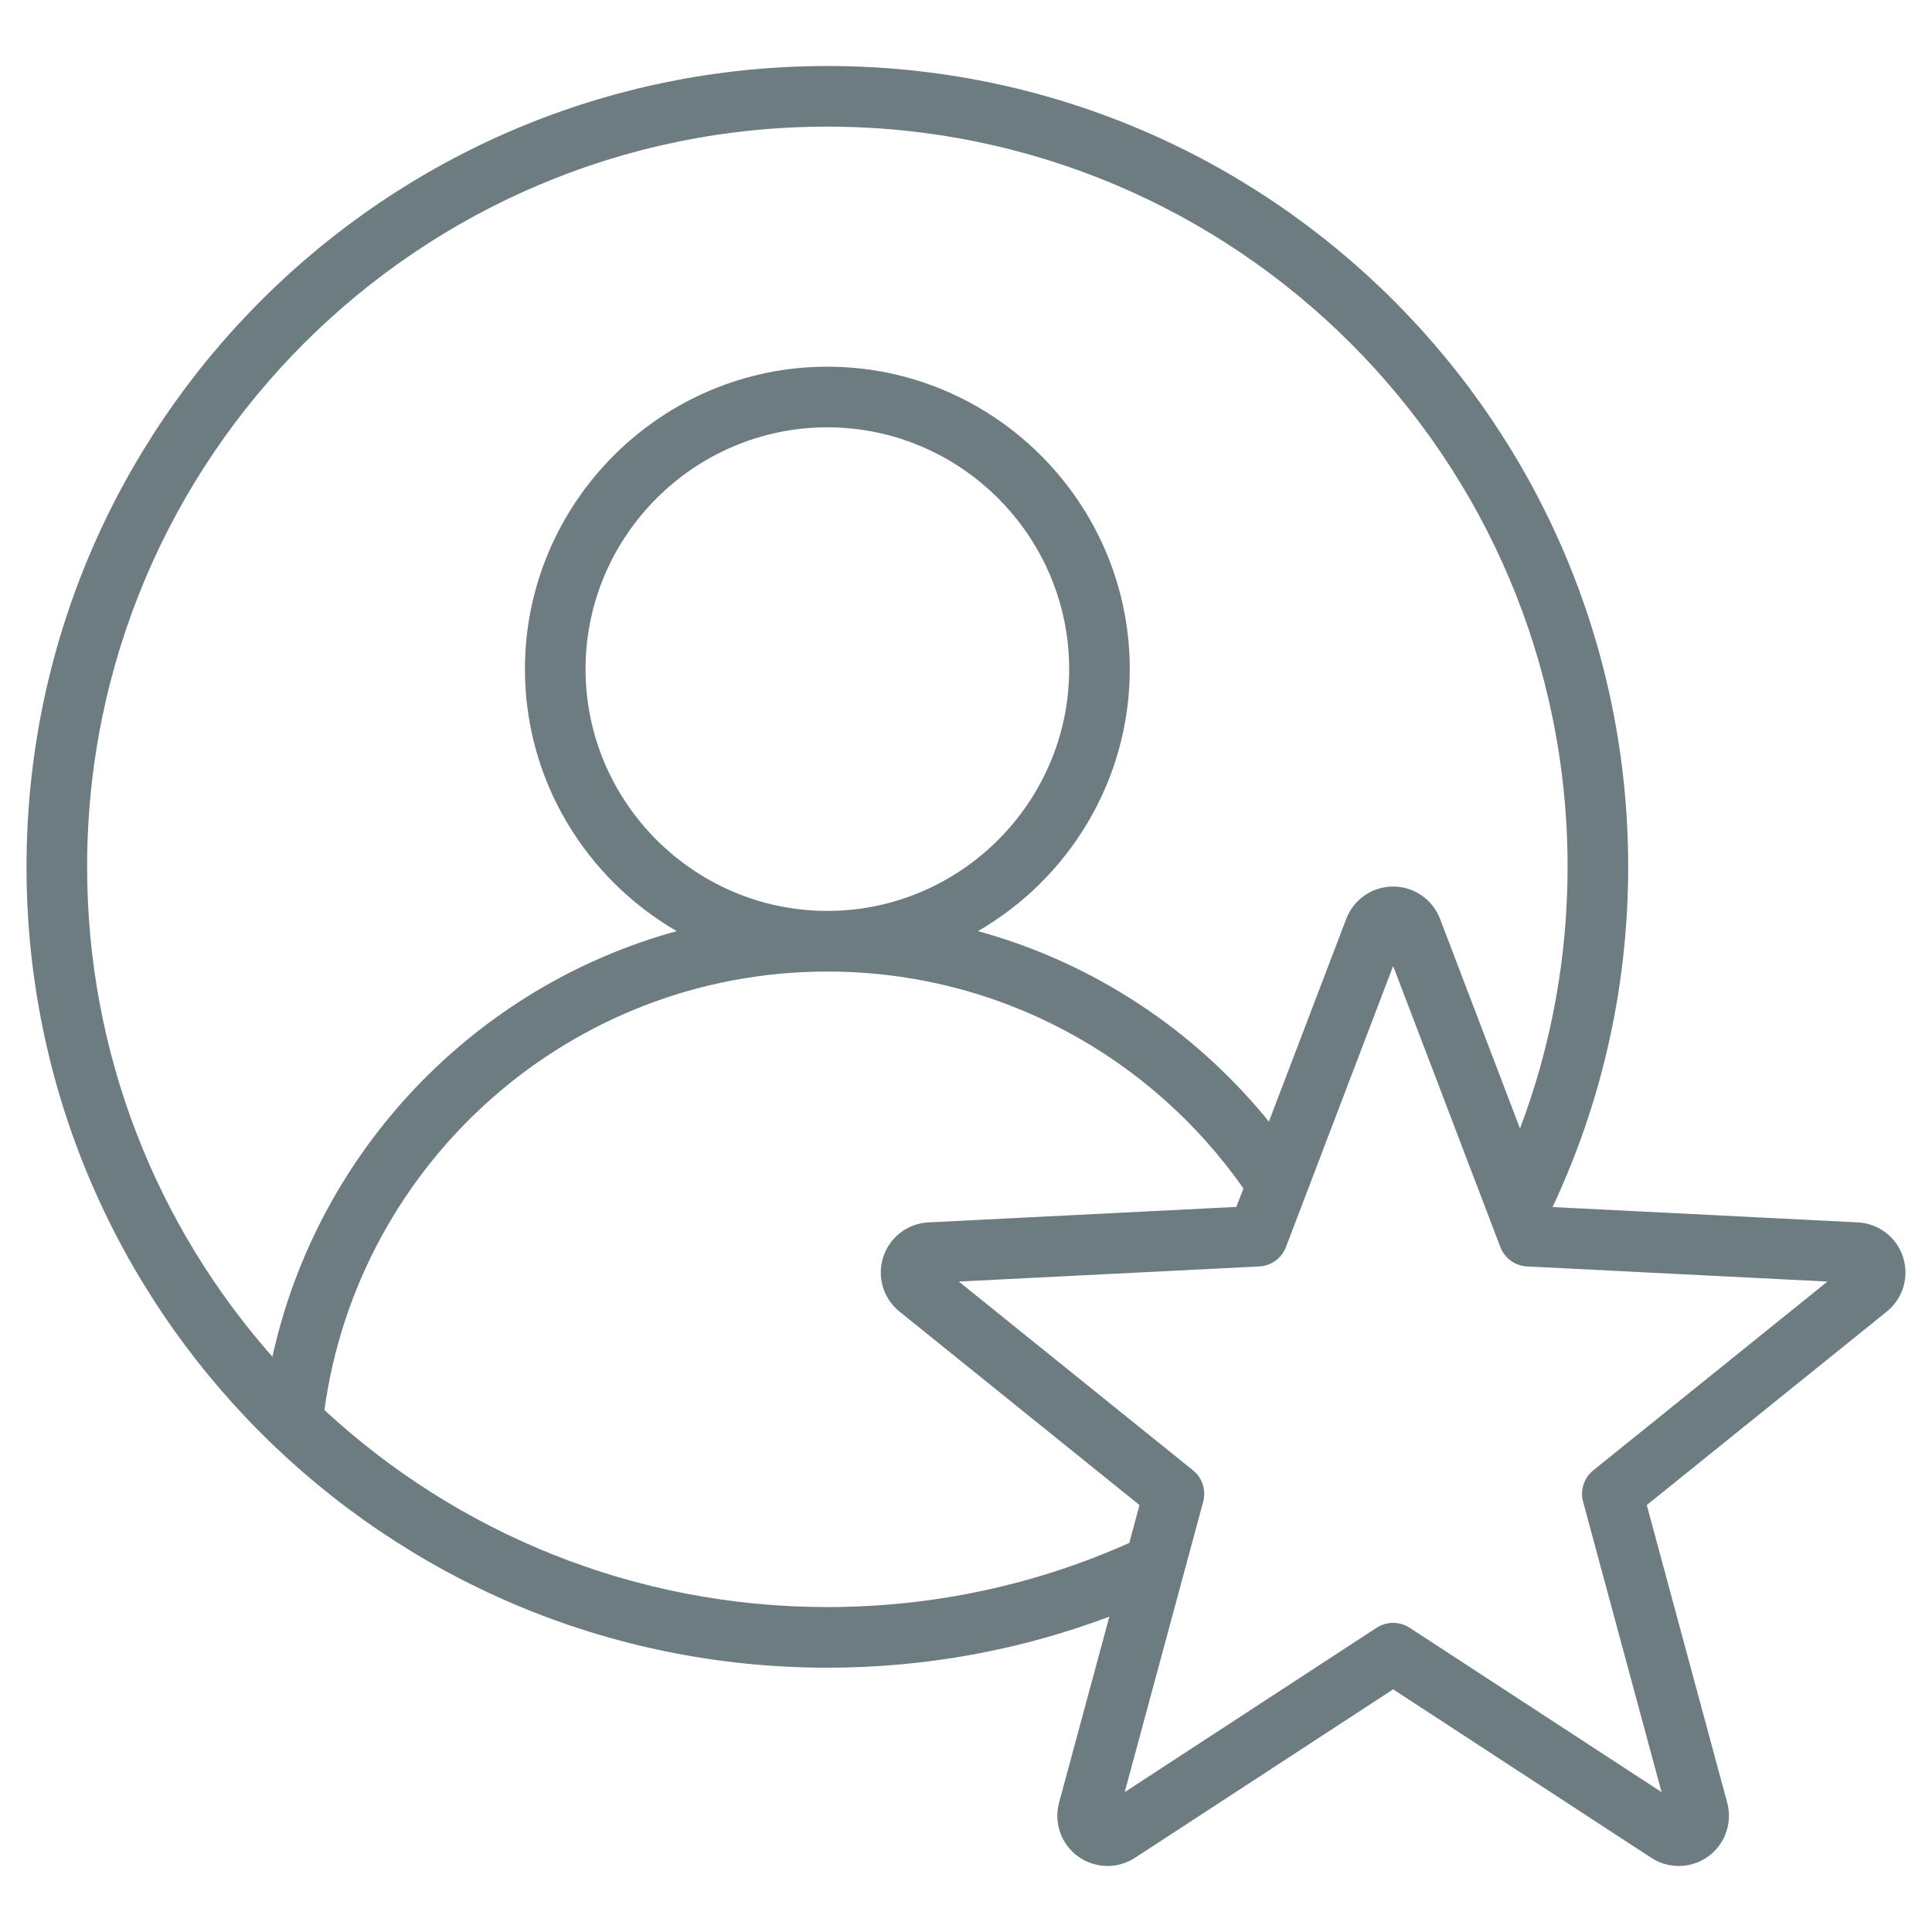 <svg width="55" height="55" viewBox="0 0 55 55" fill="none" xmlns="http://www.w3.org/2000/svg">
<path fill-rule="evenodd" clip-rule="evenodd" d="M31.581 46.022C29.084 46.962 26.379 47.476 23.553 47.476C10.961 47.476 0.755 37.27 0.755 24.677C0.755 12.085 10.961 1.879 23.553 1.879C36.145 1.879 46.351 12.085 46.351 24.677C46.351 28.14 45.579 31.423 44.198 34.362L52.888 34.799C53.48 34.828 53.992 35.22 54.175 35.784C54.358 36.348 54.174 36.966 53.713 37.338L46.88 42.846L49.17 51.319C49.325 51.891 49.11 52.499 48.631 52.848C48.151 53.196 47.507 53.212 47.01 52.889L39.66 48.092L32.309 52.889C31.813 53.212 31.168 53.196 30.689 52.848C30.209 52.499 29.995 51.891 30.149 51.319L31.581 46.022ZM43.271 32.127C44.147 29.811 44.626 27.3 44.626 24.677C44.626 13.038 35.192 3.605 23.553 3.605C11.914 3.605 2.48 13.038 2.48 24.677C2.48 30.026 4.472 34.909 7.755 38.624C9.044 32.759 13.516 28.085 19.265 26.507C16.687 25.016 14.944 22.227 14.944 19.049C14.944 14.312 18.816 10.439 23.553 10.439C28.29 10.439 32.162 14.312 32.162 19.049C32.162 22.227 30.419 25.016 27.841 26.507C31.144 27.414 34.025 29.341 36.123 31.93L38.325 26.158C38.536 25.604 39.067 25.238 39.66 25.238C40.252 25.238 40.783 25.604 40.995 26.158L43.271 32.127ZM9.236 40.141C12.995 43.622 18.025 45.75 23.553 45.75C26.614 45.75 29.523 45.098 32.148 43.924L32.439 42.846L25.607 37.338C25.145 36.966 24.961 36.348 25.144 35.784C25.328 35.22 25.84 34.828 26.431 34.799L35.197 34.358L35.398 33.833C32.784 30.1 28.453 27.658 23.553 27.658C16.243 27.658 10.198 33.091 9.236 40.141ZM23.553 25.932C27.34 25.932 30.437 22.836 30.437 19.049C30.437 15.261 27.34 12.165 23.553 12.165C19.766 12.165 16.669 15.261 16.669 19.049C16.669 22.836 19.766 25.932 23.553 25.932ZM27.295 36.483L33.961 41.856C34.227 42.071 34.341 42.423 34.252 42.753L32.018 51.018L39.188 46.34C39.475 46.153 39.845 46.153 40.131 46.34L47.301 51.018L45.068 42.753C44.978 42.423 45.093 42.071 45.359 41.856L52.024 36.483L43.473 36.053C43.132 36.036 42.833 35.819 42.711 35.499L39.66 27.5L36.609 35.499C36.487 35.819 36.188 36.036 35.846 36.053L27.295 36.483Z" fill="#6C7C80"/>
</svg>
